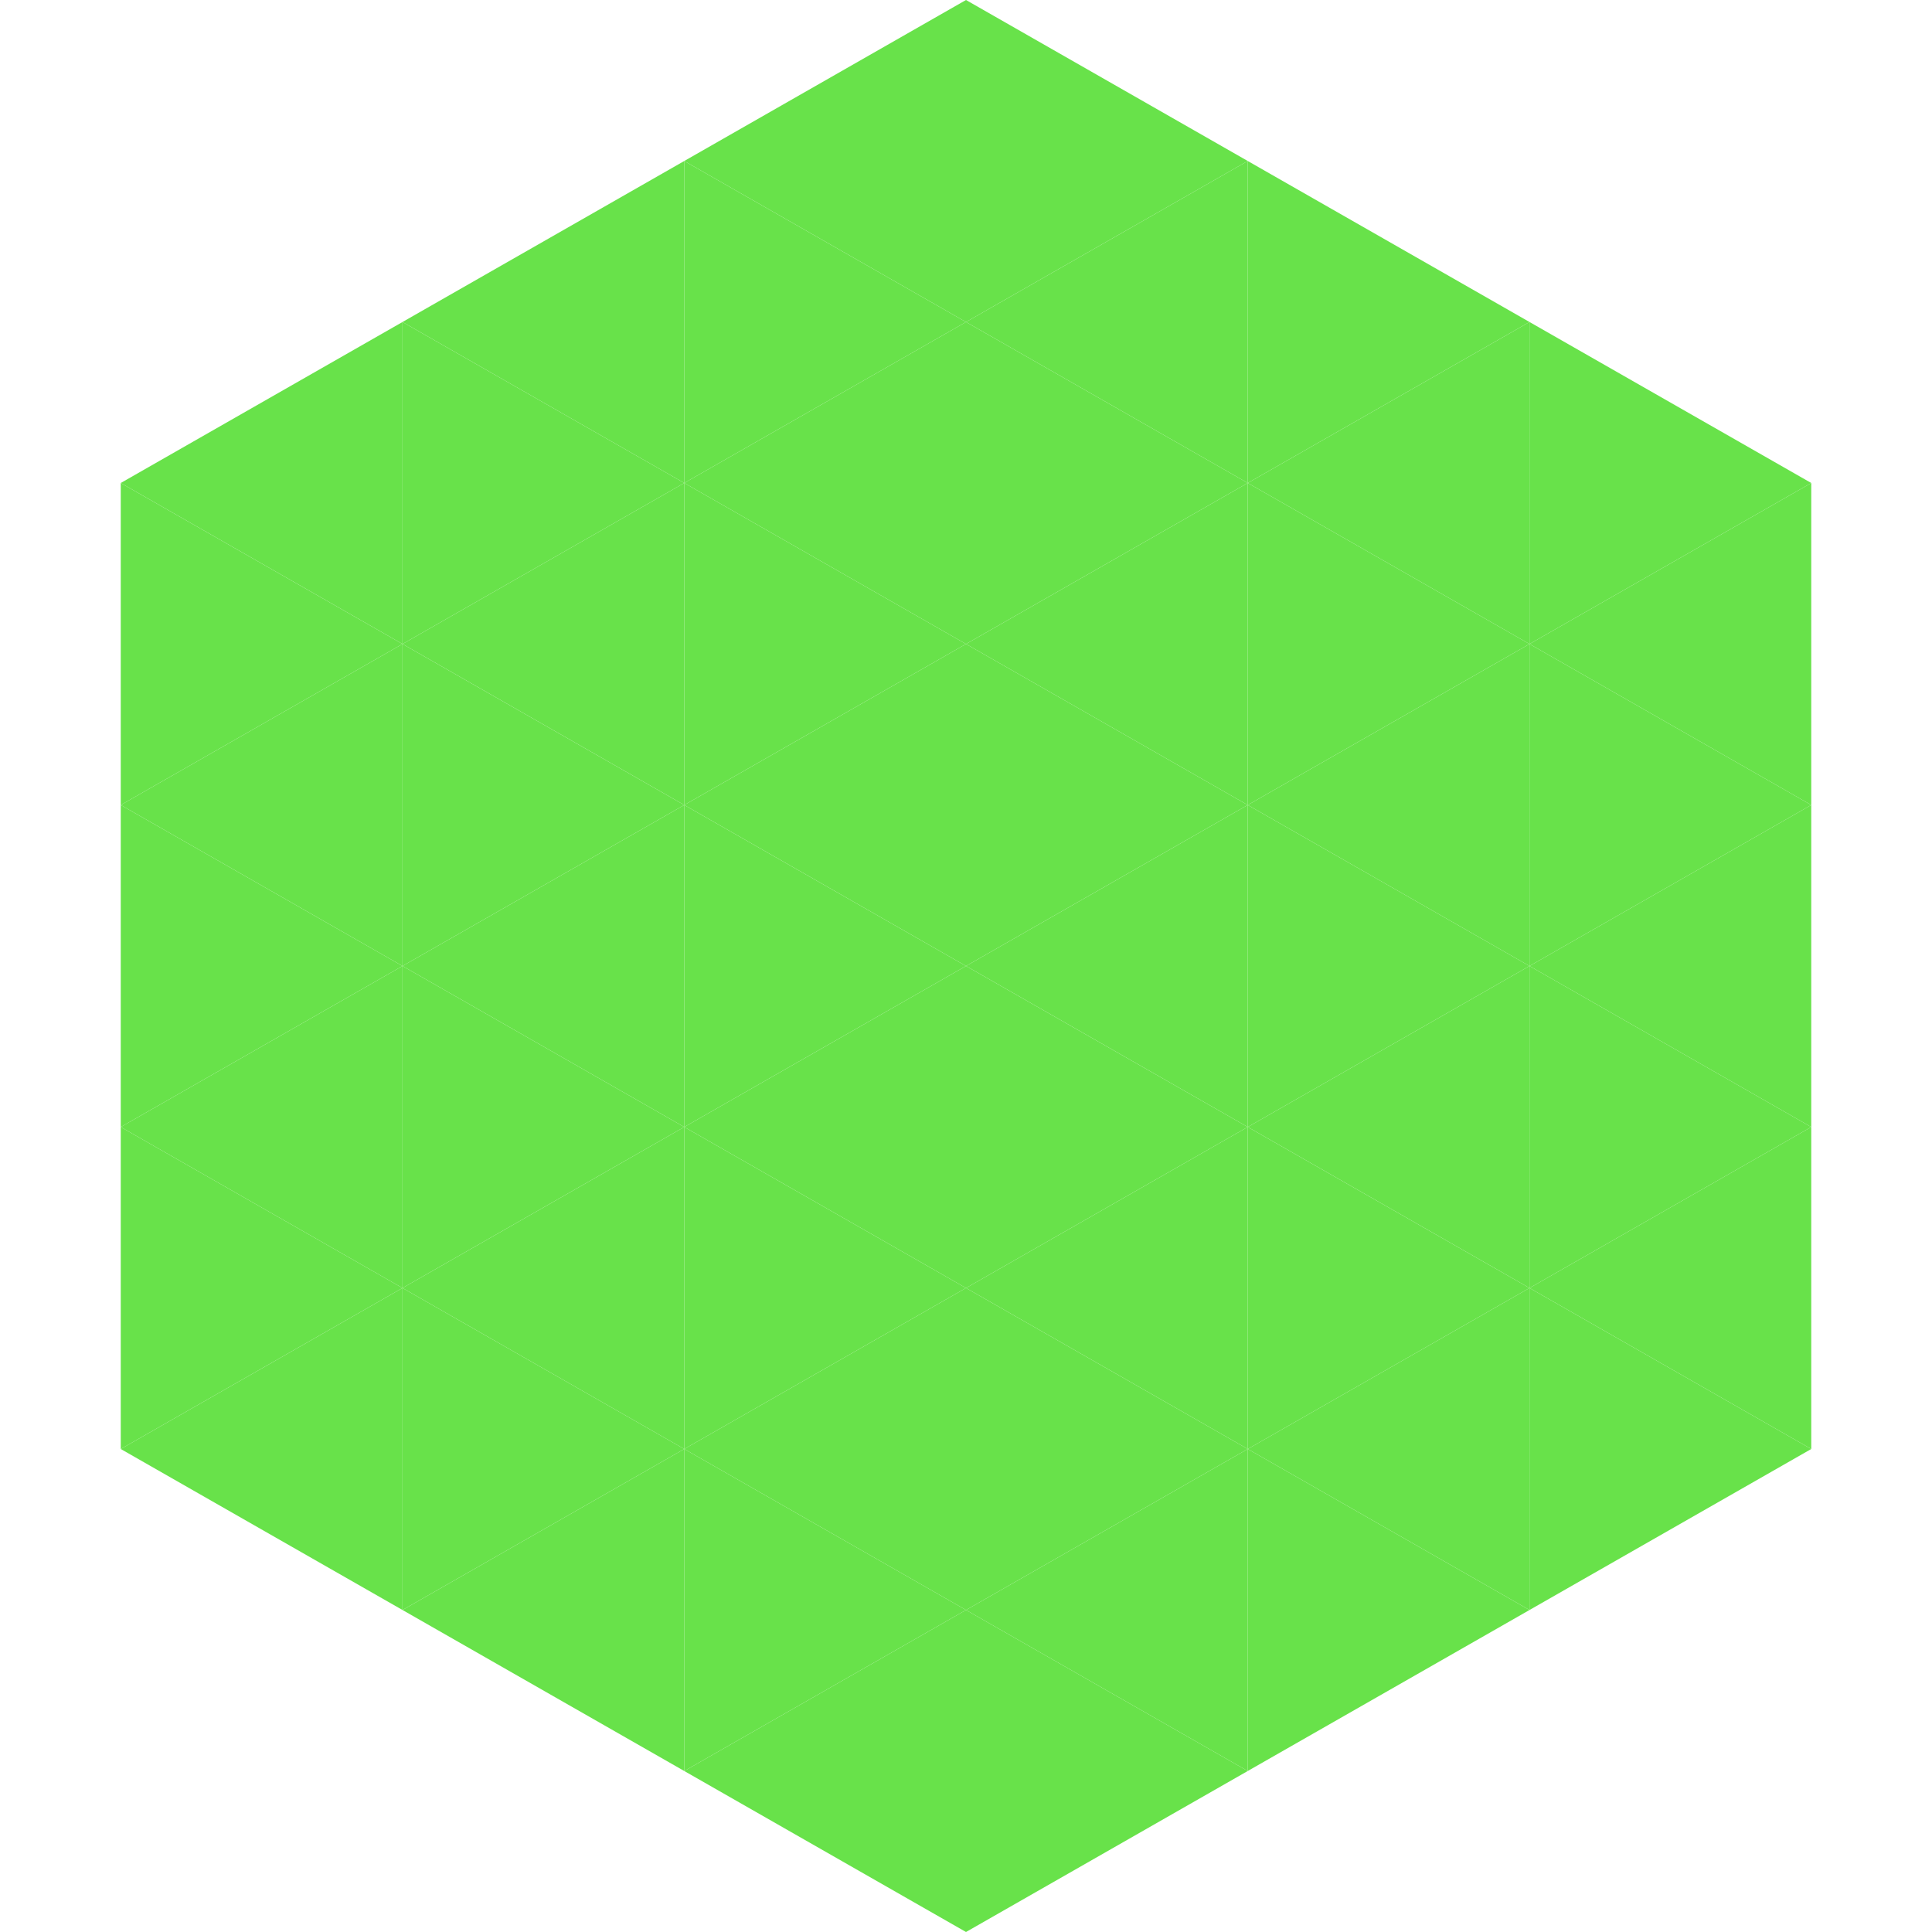 <?xml version="1.0"?>
<!-- Generated by SVGo -->
<svg width="240" height="240"
     xmlns="http://www.w3.org/2000/svg"
     xmlns:xlink="http://www.w3.org/1999/xlink">
<polygon points="50,40 15,60 50,80" style="fill:rgb(104,226,74)" />
<polygon points="190,40 225,60 190,80" style="fill:rgb(104,226,74)" />
<polygon points="15,60 50,80 15,100" style="fill:rgb(104,226,74)" />
<polygon points="225,60 190,80 225,100" style="fill:rgb(104,226,74)" />
<polygon points="50,80 15,100 50,120" style="fill:rgb(104,226,74)" />
<polygon points="190,80 225,100 190,120" style="fill:rgb(104,226,74)" />
<polygon points="15,100 50,120 15,140" style="fill:rgb(104,226,74)" />
<polygon points="225,100 190,120 225,140" style="fill:rgb(104,226,74)" />
<polygon points="50,120 15,140 50,160" style="fill:rgb(104,226,74)" />
<polygon points="190,120 225,140 190,160" style="fill:rgb(104,226,74)" />
<polygon points="15,140 50,160 15,180" style="fill:rgb(104,226,74)" />
<polygon points="225,140 190,160 225,180" style="fill:rgb(104,226,74)" />
<polygon points="50,160 15,180 50,200" style="fill:rgb(104,226,74)" />
<polygon points="190,160 225,180 190,200" style="fill:rgb(104,226,74)" />
<polygon points="15,180 50,200 15,220" style="fill:rgb(255,255,255); fill-opacity:0" />
<polygon points="225,180 190,200 225,220" style="fill:rgb(255,255,255); fill-opacity:0" />
<polygon points="50,0 85,20 50,40" style="fill:rgb(255,255,255); fill-opacity:0" />
<polygon points="190,0 155,20 190,40" style="fill:rgb(255,255,255); fill-opacity:0" />
<polygon points="85,20 50,40 85,60" style="fill:rgb(104,226,74)" />
<polygon points="155,20 190,40 155,60" style="fill:rgb(104,226,74)" />
<polygon points="50,40 85,60 50,80" style="fill:rgb(104,226,74)" />
<polygon points="190,40 155,60 190,80" style="fill:rgb(104,226,74)" />
<polygon points="85,60 50,80 85,100" style="fill:rgb(104,226,74)" />
<polygon points="155,60 190,80 155,100" style="fill:rgb(104,226,74)" />
<polygon points="50,80 85,100 50,120" style="fill:rgb(104,226,74)" />
<polygon points="190,80 155,100 190,120" style="fill:rgb(104,226,74)" />
<polygon points="85,100 50,120 85,140" style="fill:rgb(104,226,74)" />
<polygon points="155,100 190,120 155,140" style="fill:rgb(104,226,74)" />
<polygon points="50,120 85,140 50,160" style="fill:rgb(104,226,74)" />
<polygon points="190,120 155,140 190,160" style="fill:rgb(104,226,74)" />
<polygon points="85,140 50,160 85,180" style="fill:rgb(104,226,74)" />
<polygon points="155,140 190,160 155,180" style="fill:rgb(104,226,74)" />
<polygon points="50,160 85,180 50,200" style="fill:rgb(104,226,74)" />
<polygon points="190,160 155,180 190,200" style="fill:rgb(104,226,74)" />
<polygon points="85,180 50,200 85,220" style="fill:rgb(104,226,74)" />
<polygon points="155,180 190,200 155,220" style="fill:rgb(104,226,74)" />
<polygon points="120,0 85,20 120,40" style="fill:rgb(104,226,74)" />
<polygon points="120,0 155,20 120,40" style="fill:rgb(104,226,74)" />
<polygon points="85,20 120,40 85,60" style="fill:rgb(104,226,74)" />
<polygon points="155,20 120,40 155,60" style="fill:rgb(104,226,74)" />
<polygon points="120,40 85,60 120,80" style="fill:rgb(104,226,74)" />
<polygon points="120,40 155,60 120,80" style="fill:rgb(104,226,74)" />
<polygon points="85,60 120,80 85,100" style="fill:rgb(104,226,74)" />
<polygon points="155,60 120,80 155,100" style="fill:rgb(104,226,74)" />
<polygon points="120,80 85,100 120,120" style="fill:rgb(104,226,74)" />
<polygon points="120,80 155,100 120,120" style="fill:rgb(104,226,74)" />
<polygon points="85,100 120,120 85,140" style="fill:rgb(104,226,74)" />
<polygon points="155,100 120,120 155,140" style="fill:rgb(104,226,74)" />
<polygon points="120,120 85,140 120,160" style="fill:rgb(104,226,74)" />
<polygon points="120,120 155,140 120,160" style="fill:rgb(104,226,74)" />
<polygon points="85,140 120,160 85,180" style="fill:rgb(104,226,74)" />
<polygon points="155,140 120,160 155,180" style="fill:rgb(104,226,74)" />
<polygon points="120,160 85,180 120,200" style="fill:rgb(104,226,74)" />
<polygon points="120,160 155,180 120,200" style="fill:rgb(104,226,74)" />
<polygon points="85,180 120,200 85,220" style="fill:rgb(104,226,74)" />
<polygon points="155,180 120,200 155,220" style="fill:rgb(104,226,74)" />
<polygon points="120,200 85,220 120,240" style="fill:rgb(104,226,74)" />
<polygon points="120,200 155,220 120,240" style="fill:rgb(104,226,74)" />
<polygon points="85,220 120,240 85,260" style="fill:rgb(255,255,255); fill-opacity:0" />
<polygon points="155,220 120,240 155,260" style="fill:rgb(255,255,255); fill-opacity:0" />
</svg>

